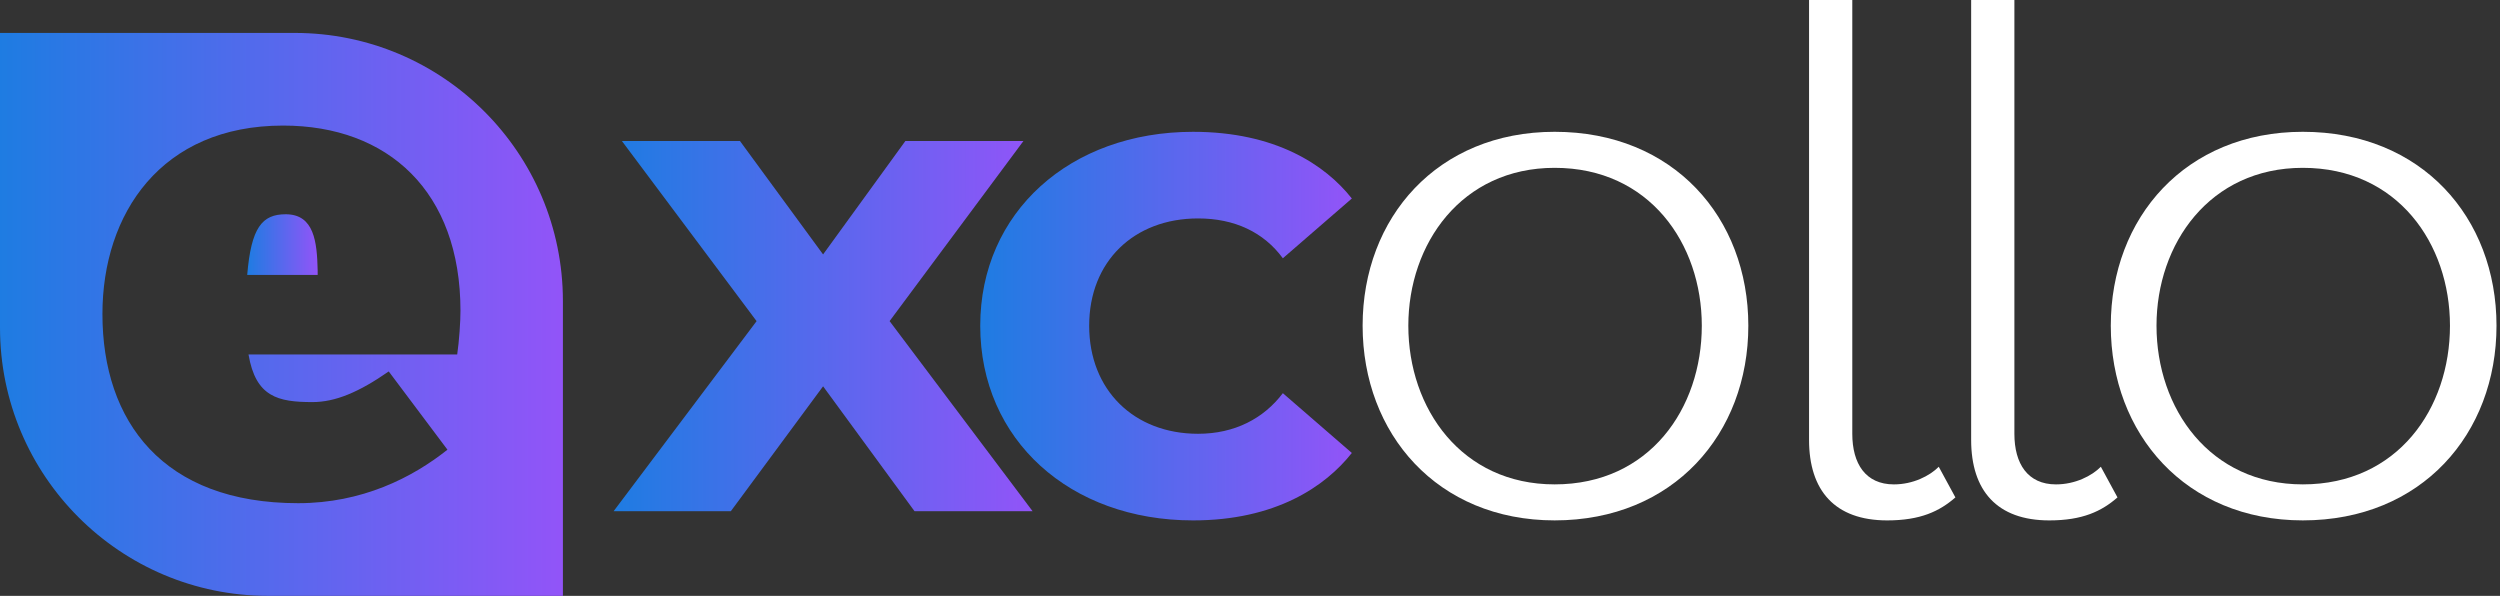 <svg width="193" height="46" viewBox="0 0 193 46" fill="none" xmlns="http://www.w3.org/2000/svg">
<rect x="0" y="0" width="193" height="46" fill="#333333" stroke="none"/>
<path d="M70.602 39.466L63.542 29.822L56.419 39.466H47.37L58.409 24.792L48.011 10.886H57.125L63.542 19.642L69.895 10.886H79.009L68.677 24.79L79.715 39.464H70.602V39.466Z" fill="url(#paint0_linear_3_9797)"/>
<path d="M75.674 25.146C75.674 16.39 82.606 10.176 92.104 10.176C98.458 10.176 102.308 12.72 104.362 15.324L99.036 19.939C97.561 17.929 95.314 16.863 92.491 16.863C87.549 16.863 84.084 20.176 84.084 25.146C84.084 30.117 87.549 33.488 92.491 33.488C95.316 33.488 97.561 32.305 99.036 30.353L104.362 34.968C102.308 37.573 98.458 40.175 92.104 40.175C82.606 40.175 75.674 33.963 75.674 25.146Z" fill="url(#paint1_linear_3_9797)"/>
<path d="M105.194 25.145C105.194 16.803 110.97 10.175 120.019 10.175C129.195 10.175 134.971 16.801 134.971 25.145C134.971 33.487 129.195 40.174 120.019 40.174C110.97 40.174 105.194 33.49 105.194 25.145ZM131.379 25.145C131.379 18.814 127.335 12.957 120.019 12.957C112.83 12.957 108.723 18.814 108.723 25.145C108.723 31.535 112.83 37.394 120.019 37.394C127.335 37.394 131.379 31.537 131.379 25.145Z" fill="white"/>
<path d="M139.659 33.962V0H142.997V33.49C142.997 35.798 144.025 37.395 146.207 37.395C147.682 37.395 148.966 36.745 149.672 36.034L150.957 38.4C149.738 39.466 148.262 40.175 145.694 40.175C141.647 40.175 139.659 37.867 139.659 33.962Z" fill="white"/>
<path d="M152.173 33.962V0H155.511V33.49C155.511 35.798 156.538 37.395 158.72 37.395C160.196 37.395 161.48 36.745 162.186 36.034L163.47 38.4C162.251 39.466 160.776 40.175 158.207 40.175C154.161 40.175 152.173 37.867 152.173 33.962Z" fill="white"/>
<path d="M162.953 25.145C162.953 16.803 168.729 10.175 177.777 10.175C186.954 10.175 192.73 16.801 192.73 25.145C192.73 33.487 186.954 40.174 177.777 40.174C168.729 40.174 162.953 33.49 162.953 25.145ZM189.138 25.145C189.138 18.814 185.094 12.957 177.777 12.957C170.589 12.957 166.482 18.814 166.482 25.145C166.482 31.535 170.589 37.394 177.777 37.394C185.094 37.394 189.138 31.537 189.138 25.145Z" fill="white"/>
<path d="M22.056 16.541C20.245 16.541 19.389 17.549 19.085 21.224H24.523V20.871C24.474 18.707 24.271 16.541 22.056 16.541Z" fill="url(#paint2_linear_3_9797)"/>
<path d="M22.753 2.542H0V25.295C0 36.729 9.271 46 20.706 46H43.456V23.248C43.458 11.811 34.187 2.542 22.753 2.542ZM35.296 27.366H19.185C19.741 30.639 21.453 31.041 24.12 31.041C25.883 31.041 27.694 30.285 30.011 28.675L34.543 34.716C31.823 36.88 27.946 38.846 23.014 38.846C12.593 38.846 7.908 32.55 7.908 24.244C7.908 16.491 12.44 9.694 21.855 9.694C29.959 9.694 35.548 14.78 35.548 23.992C35.55 24.849 35.449 26.309 35.296 27.366Z" fill="url(#paint3_linear_3_9797)"/>
<defs>
<linearGradient id="paint0_linear_3_9797" x1="47.37" y1="25.176" x2="79.716" y2="25.176" gradientUnits="userSpaceOnUse">
<stop stop-color="#1E7CE2"/>
<stop offset="1" stop-color="#9254F8"/>
</linearGradient>
<linearGradient id="paint1_linear_3_9797" x1="75.675" y1="25.177" x2="104.362" y2="25.177" gradientUnits="userSpaceOnUse">
<stop stop-color="#1E7CE2"/>
<stop offset="1" stop-color="#9254F8"/>
</linearGradient>
<linearGradient id="paint2_linear_3_9797" x1="19.085" y1="18.882" x2="24.524" y2="18.882" gradientUnits="userSpaceOnUse">
<stop stop-color="#1E7CE2"/>
<stop offset="1" stop-color="#9254F8"/>
</linearGradient>
<linearGradient id="paint3_linear_3_9797" x1="0" y1="24.27" x2="43.458" y2="24.27" gradientUnits="userSpaceOnUse">
<stop stop-color="#1E7CE2"/>
<stop offset="1" stop-color="#9254F8"/>
</linearGradient>
</defs>
</svg>

